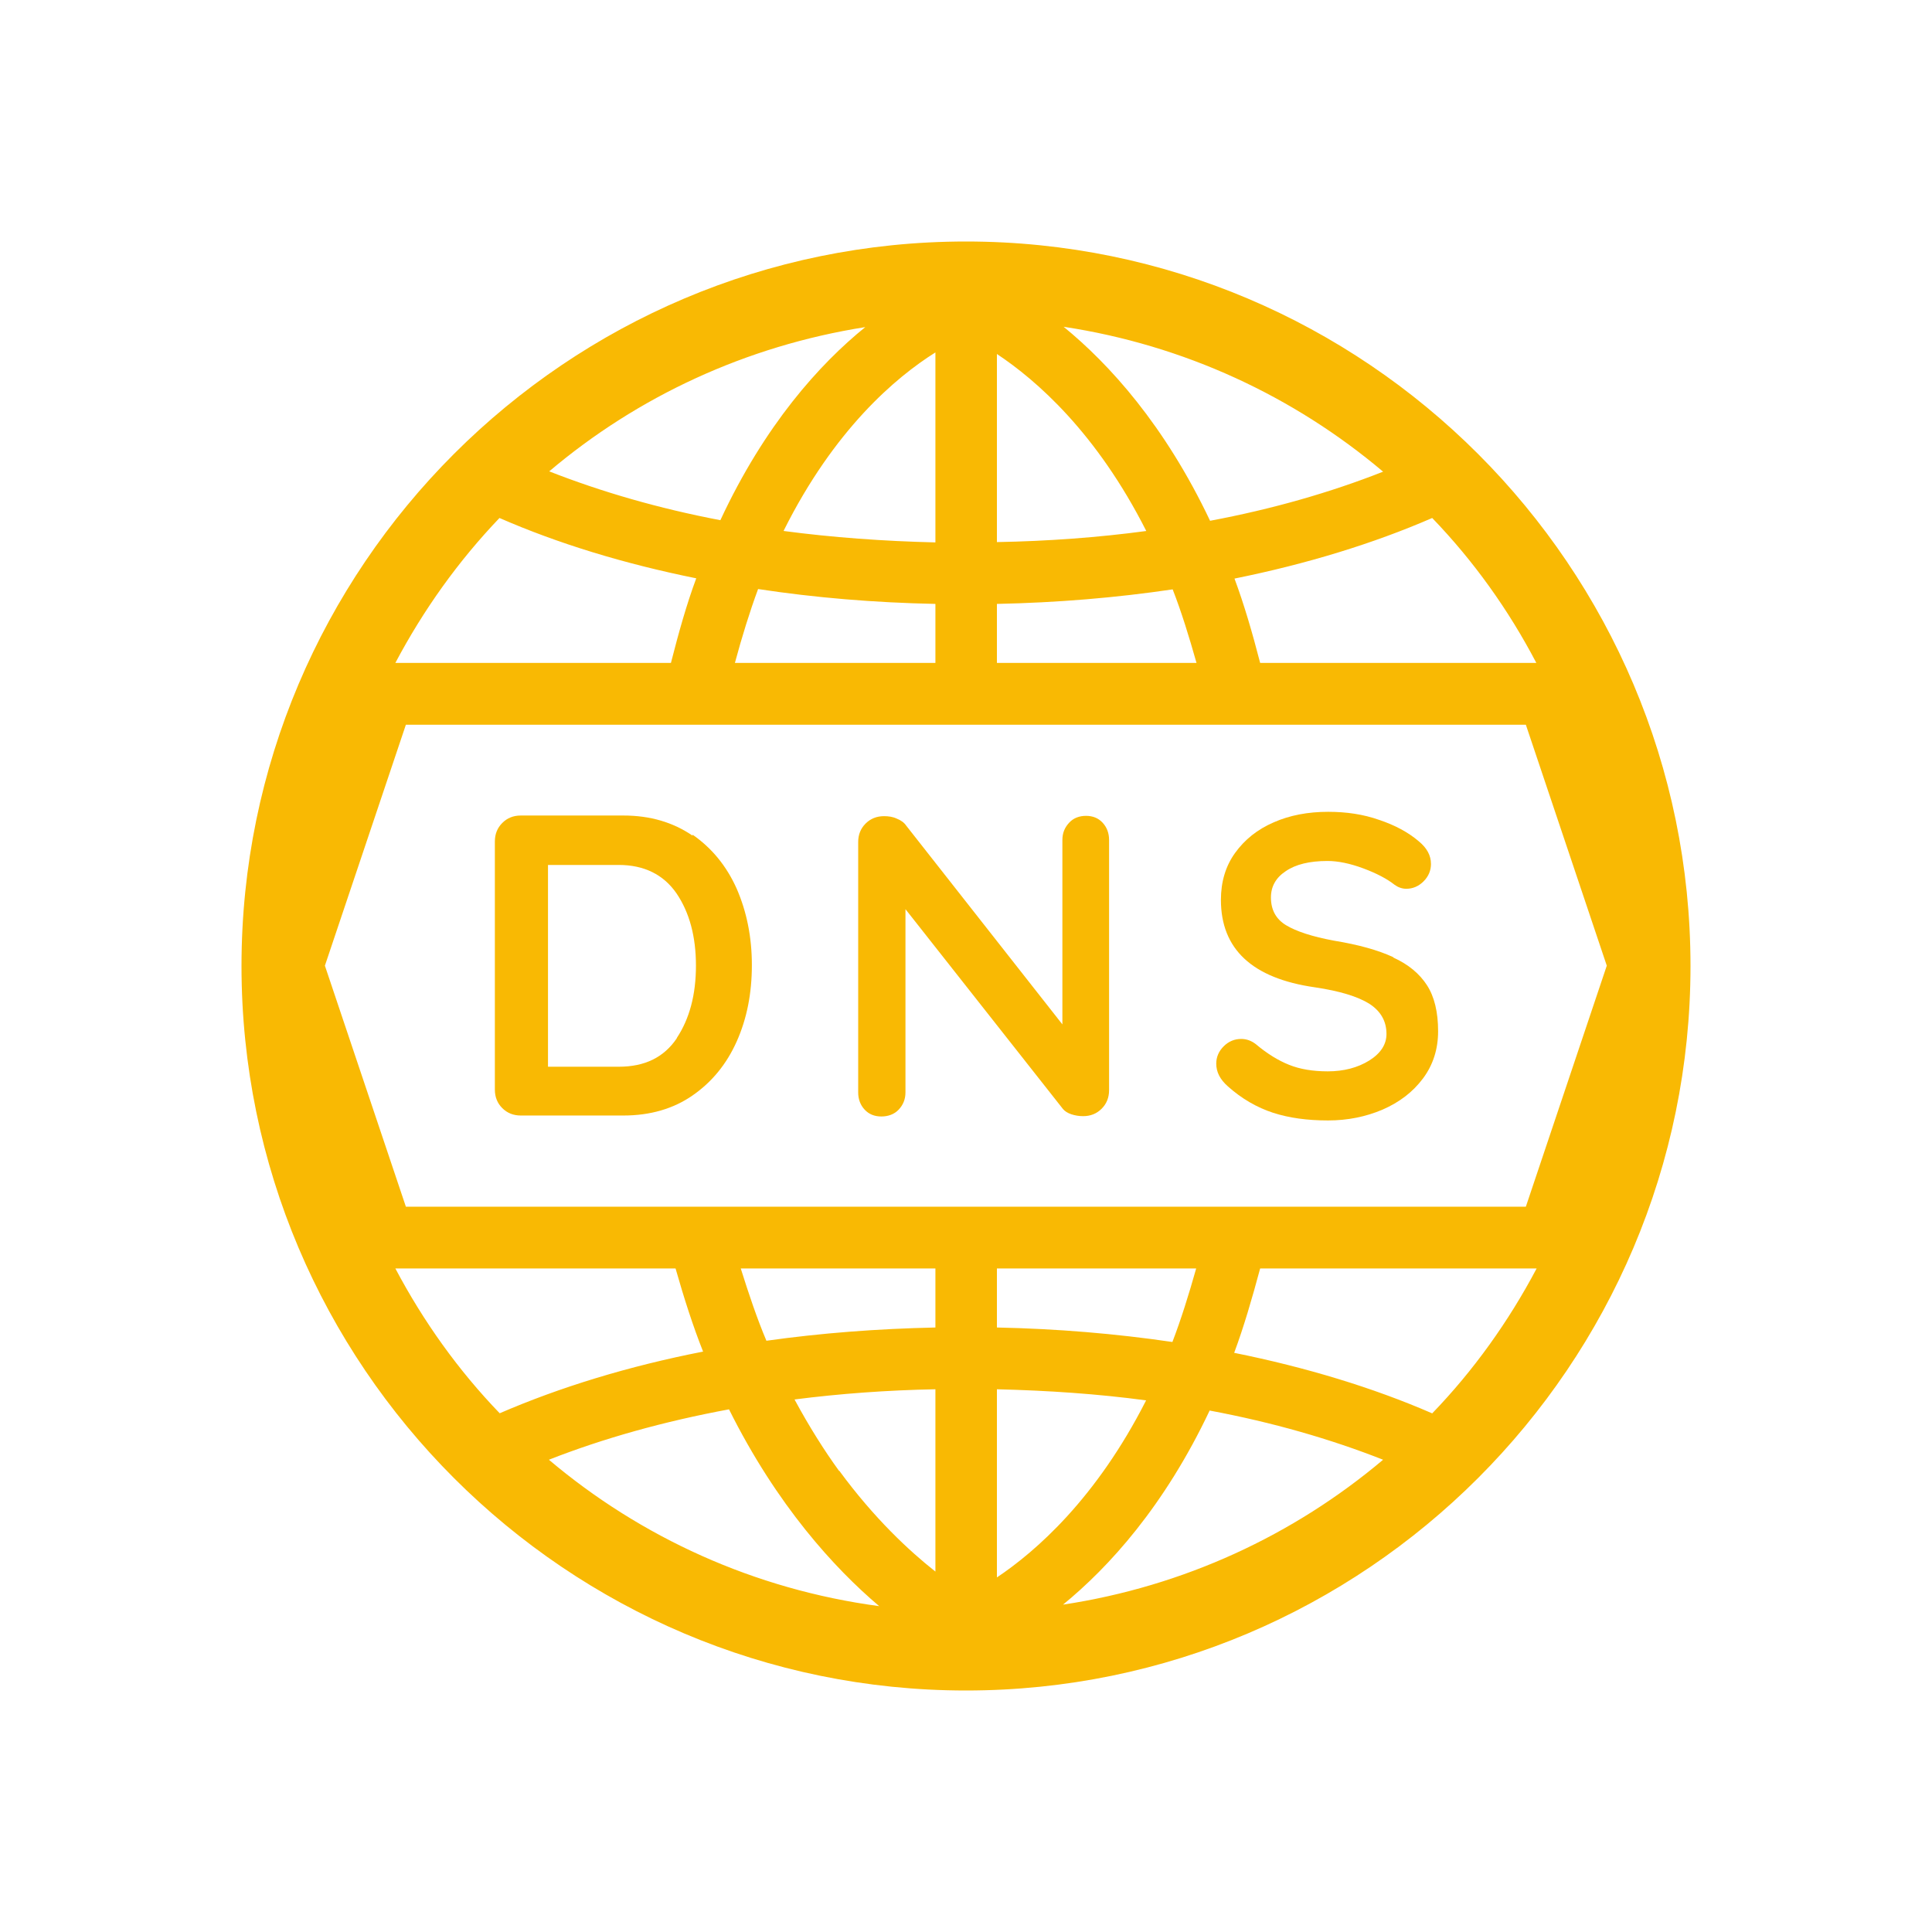 <?xml version="1.0" encoding="UTF-8"?>
<svg xmlns="http://www.w3.org/2000/svg" width="36" height="36" viewBox="0 0 36 36" fill="none">
  <path d="M18 4.5C10.556 4.5 4.5 10.556 4.5 18C4.5 25.444 10.556 31.5 18 31.5C25.444 31.5 31.5 25.444 31.5 18C31.5 10.556 25.444 4.5 18 4.5ZM21.846 25.006C20.792 24.851 19.698 24.759 18.576 24.736V23.636H22.289C22.151 24.125 22.007 24.586 21.846 25.006ZM22.542 26.284C23.711 26.503 24.793 26.814 25.772 27.2C24.108 28.604 22.059 29.56 19.808 29.9C20.66 29.203 21.696 28.069 22.542 26.279V26.284ZM21.356 26.094C20.429 27.919 19.307 28.904 18.576 29.393V25.887C19.526 25.91 20.458 25.973 21.356 26.094ZM22.997 25.208C23.175 24.73 23.331 24.195 23.481 23.636H28.633C28.109 24.626 27.459 25.536 26.687 26.336C25.588 25.858 24.338 25.478 22.997 25.208ZM28.432 22.485H7.563L6.054 17.994L7.563 13.504H28.432L29.94 17.994L28.432 22.485ZM13.584 26.261C14.477 28.052 15.547 29.22 16.382 29.928C14.056 29.617 11.938 28.645 10.228 27.2C11.241 26.802 12.37 26.486 13.584 26.261ZM9.313 26.336C8.541 25.536 7.891 24.626 7.367 23.636H12.588C12.744 24.183 12.911 24.707 13.101 25.185C11.719 25.455 10.435 25.847 9.307 26.336H9.313ZM15.634 27.407C15.363 27.033 15.081 26.589 14.805 26.077C15.657 25.968 16.532 25.904 17.43 25.887V29.284C16.941 28.898 16.29 28.293 15.64 27.407H15.634ZM14.281 24.983C14.108 24.574 13.953 24.114 13.803 23.636H17.43V24.736C16.354 24.759 15.3 24.839 14.281 24.983ZM14.603 9.888C15.542 8.006 16.687 7.033 17.43 6.567V10.107C16.463 10.084 15.513 10.015 14.603 9.894V9.888ZM17.43 11.253V12.352H13.694C13.826 11.863 13.97 11.397 14.126 10.976C15.191 11.138 16.296 11.23 17.43 11.253ZM13.423 9.693C12.272 9.474 11.201 9.163 10.234 8.783C11.88 7.39 13.901 6.446 16.123 6.095C15.271 6.785 14.252 7.914 13.423 9.693ZM12.974 10.775C12.796 11.253 12.646 11.788 12.502 12.352H7.367C7.891 11.362 8.541 10.453 9.307 9.652C10.401 10.13 11.633 10.505 12.968 10.775H12.974ZM19.819 6.089C22.064 6.429 24.108 7.384 25.772 8.789C24.793 9.175 23.711 9.486 22.548 9.704C21.702 7.92 20.671 6.785 19.819 6.089ZM21.362 9.894C20.464 10.015 19.526 10.084 18.576 10.101V6.596C19.313 7.085 20.435 8.064 21.362 9.9V9.894ZM26.687 9.652C27.459 10.453 28.109 11.362 28.627 12.352H23.481C23.337 11.794 23.181 11.259 23.003 10.781C24.344 10.51 25.588 10.13 26.687 9.652ZM18.576 11.253C19.698 11.23 20.798 11.138 21.851 10.982C22.013 11.397 22.157 11.863 22.295 12.352H18.576V11.253Z" fill="#F9B903"></path>
  <path d="M12.905 15.571C12.542 15.323 12.116 15.196 11.616 15.196H9.704C9.566 15.196 9.451 15.242 9.359 15.335C9.267 15.427 9.221 15.542 9.221 15.68V20.303C9.221 20.441 9.267 20.556 9.359 20.648C9.451 20.74 9.566 20.786 9.704 20.786H11.616C12.116 20.786 12.548 20.66 12.905 20.412C13.262 20.165 13.538 19.831 13.728 19.405C13.918 18.979 14.01 18.507 14.01 17.983C14.01 17.459 13.913 16.987 13.728 16.561C13.538 16.135 13.262 15.801 12.905 15.553V15.571ZM12.611 19.347C12.37 19.704 12.013 19.877 11.529 19.877H10.211V16.117H11.529C12.001 16.117 12.364 16.296 12.606 16.647C12.848 17.004 12.968 17.453 12.968 17.994C12.968 18.535 12.848 18.984 12.611 19.341V19.347Z" fill="#F9B903"></path>
  <path d="M20.239 15.202C20.113 15.202 20.003 15.242 19.923 15.329C19.842 15.415 19.796 15.519 19.796 15.651V19.088L16.883 15.381C16.849 15.329 16.785 15.283 16.71 15.254C16.636 15.219 16.555 15.208 16.474 15.208C16.336 15.208 16.221 15.254 16.129 15.346C16.037 15.438 15.991 15.553 15.991 15.691V20.355C15.991 20.481 16.031 20.591 16.112 20.677C16.192 20.763 16.296 20.804 16.423 20.804C16.549 20.804 16.664 20.763 16.745 20.677C16.826 20.591 16.872 20.487 16.872 20.355V16.941L19.808 20.666C19.842 20.706 19.894 20.74 19.963 20.763C20.032 20.786 20.107 20.798 20.182 20.798C20.32 20.798 20.435 20.752 20.527 20.66C20.619 20.568 20.666 20.453 20.666 20.314V15.651C20.666 15.524 20.625 15.415 20.545 15.329C20.464 15.242 20.36 15.202 20.234 15.202H20.239Z" fill="#F9B903"></path>
  <path d="M25.956 17.833C25.68 17.706 25.317 17.603 24.857 17.528C24.453 17.453 24.154 17.355 23.964 17.24C23.774 17.125 23.682 16.952 23.682 16.722C23.682 16.52 23.774 16.354 23.958 16.233C24.143 16.106 24.402 16.043 24.736 16.043C24.931 16.043 25.156 16.089 25.403 16.181C25.651 16.273 25.847 16.377 25.985 16.486C26.048 16.532 26.123 16.561 26.204 16.561C26.325 16.561 26.434 16.515 26.526 16.423C26.618 16.331 26.664 16.221 26.664 16.1C26.664 15.939 26.589 15.801 26.434 15.674C26.238 15.507 25.991 15.375 25.697 15.277C25.403 15.173 25.087 15.127 24.747 15.127C24.373 15.127 24.033 15.191 23.734 15.323C23.429 15.455 23.193 15.645 23.014 15.893C22.836 16.14 22.75 16.434 22.75 16.768C22.75 17.683 23.331 18.23 24.5 18.397C24.966 18.466 25.3 18.57 25.513 18.702C25.726 18.84 25.835 19.025 25.835 19.267C25.835 19.462 25.726 19.629 25.513 19.762C25.3 19.894 25.041 19.963 24.741 19.963C24.465 19.963 24.223 19.923 24.022 19.842C23.82 19.762 23.613 19.635 23.4 19.456C23.319 19.393 23.227 19.359 23.129 19.359C23.003 19.359 22.893 19.405 22.801 19.497C22.709 19.589 22.663 19.698 22.663 19.819C22.663 19.975 22.732 20.113 22.882 20.245C23.141 20.476 23.423 20.637 23.722 20.735C24.022 20.832 24.361 20.878 24.747 20.878C25.11 20.878 25.45 20.809 25.76 20.677C26.077 20.539 26.325 20.349 26.515 20.096C26.704 19.842 26.797 19.549 26.797 19.215C26.797 18.858 26.727 18.57 26.589 18.357C26.451 18.144 26.244 17.971 25.968 17.845L25.956 17.833Z" fill="#F9B903"></path>
</svg>
